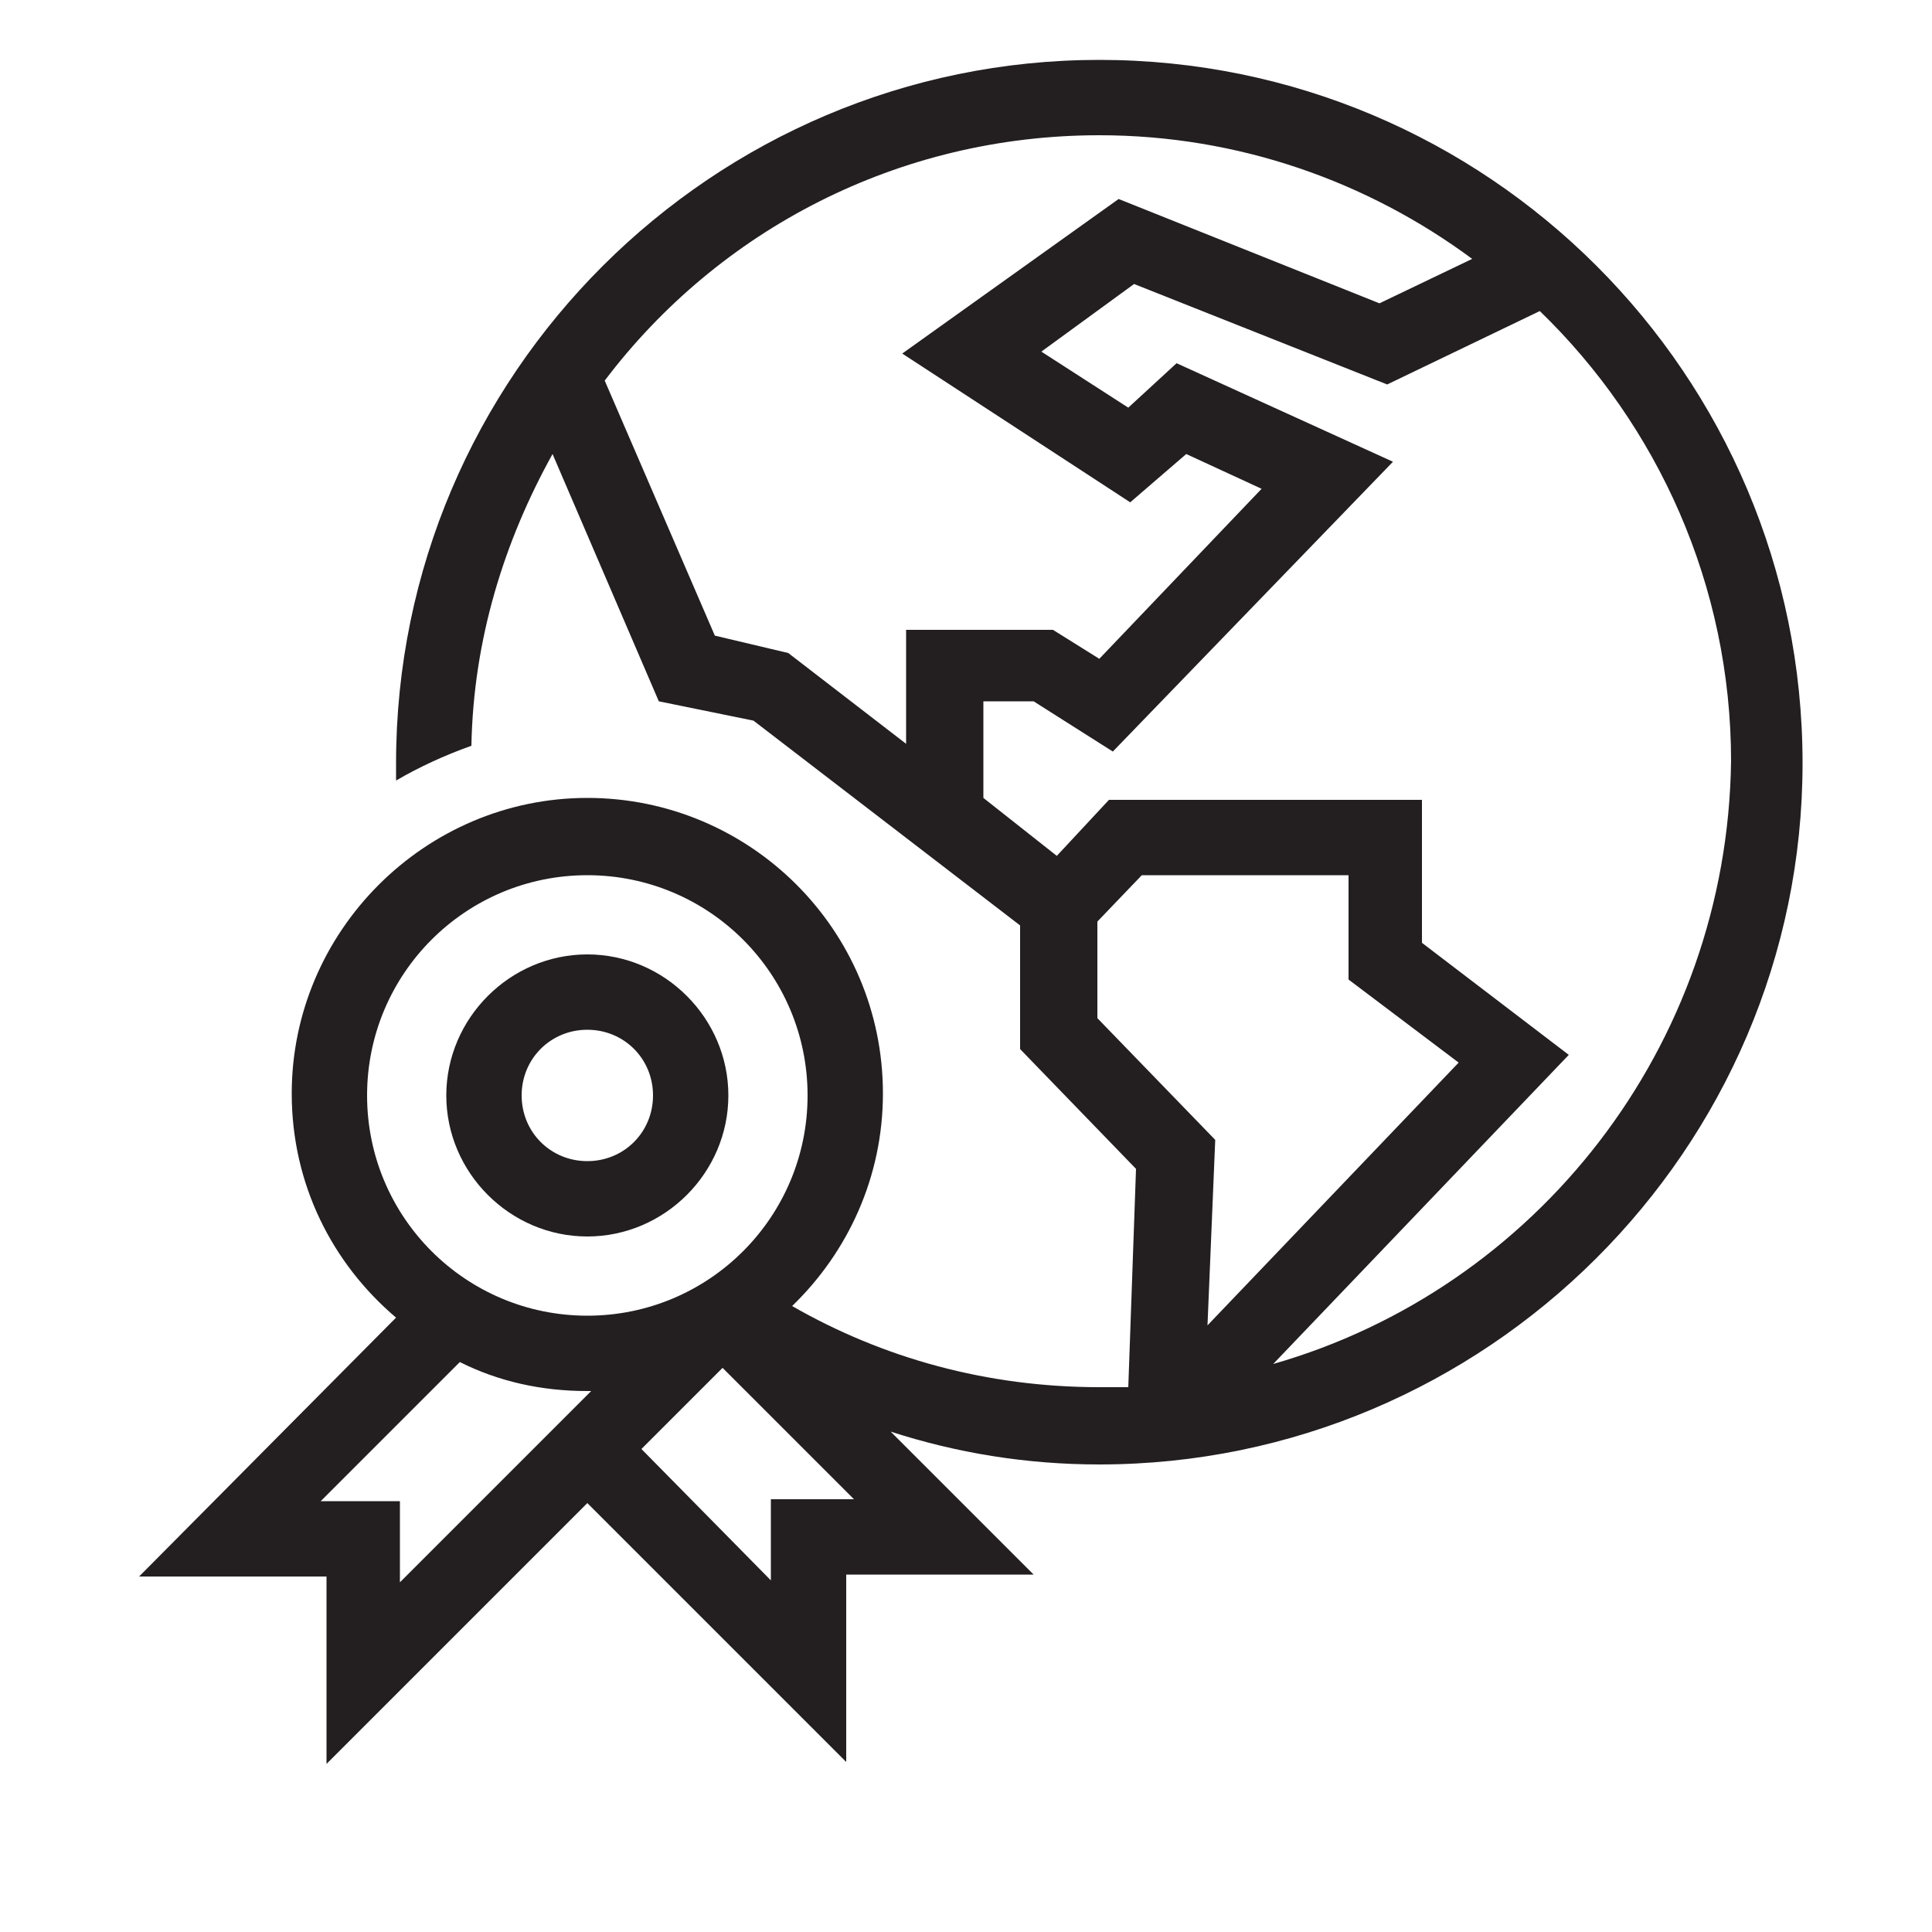 <?xml version="1.0" encoding="utf-8"?>
<!-- Generator: Adobe Illustrator 26.3.1, SVG Export Plug-In . SVG Version: 6.00 Build 0)  -->
<svg version="1.1" id="Layer_1" xmlns="http://www.w3.org/2000/svg" xmlns:xlink="http://www.w3.org/1999/xlink" x="0px" y="0px"
	 viewBox="0 0 100 100" style="enable-background:new 0 0 100 100;" xml:space="preserve">
<style type="text/css">
	.st0{fill:#231F20;}
</style>
<path class="st0" d="M56.9,3.1c-20,0-36.4,16.3-36.4,36.4c0,0.3,0,0.6,0,0.9c1.2-0.7,2.5-1.3,3.9-1.8c0.1-5.5,1.7-10.6,4.2-15.1
	l5.5,12.8l4.9,1l13.8,10.6v6.4l6,6.2l-0.4,11.3c-0.5,0-1,0-1.5,0c-5.8,0-11.2-1.5-15.9-4.2c2.9-2.8,4.7-6.7,4.7-11
	c0-8.5-6.9-15.3-15.3-15.3c-8.4,0-15.3,6.9-15.3,15.3c0,4.7,2.1,8.8,5.4,11.6L7.2,81.6h9.7v9.7l13.5-13.5l13.4,13.4v-9.7h9.7
	l-7.4-7.4c3.4,1.1,7,1.7,10.8,1.7c20,0,36.4-16.3,36.4-36.3C93.3,19.4,77,3.1,56.9,3.1 M19,56.7c0-6.3,5.1-11.4,11.4-11.4
	s11.4,5.1,11.4,11.4c0,6.3-5.1,11.4-11.4,11.4S19,63,19,56.7 M16.6,77.7l7.2-7.2c2,1,4.2,1.5,6.6,1.5c0.1,0,0.2,0,0.2,0l-9.9,9.9
	v-4.2H16.6z M39.9,77.6v4.2L33.2,75l4.2-4.2l6.8,6.8H39.9z M37,32.9l-5.7-13.2C37.2,11.9,46.5,7,56.9,7c7.2,0,13.9,2.4,19.3,6.4
	l-4.8,2.3l-13.5-5.4l-11.2,8l11.8,7.7l2.9-2.5l3.9,1.8l-8.4,8.8l-2.4-1.5h-7.6v5.9l-6.1-4.7L37,32.9z M56.8,52.7v-5l2.3-2.4h10.7
	v5.4l5.7,4.3L62.5,68.6l0.4-9.6L56.8,52.7z M65.9,70.6l15.3-16l-7.6-5.8v-7.4H57.4l-2.7,2.9l-3.8-3v-5h2.6l4.1,2.6l14.5-15
	l-11.2-5.1l-2.5,2.3l-4.5-2.9l4.8-3.5l13.1,5.2l7.9-3.8c6.1,5.9,9.9,14.2,9.9,23.3C89.4,54.2,79.5,66.7,65.9,70.6"/>
<path class="st0" d="M30.4,64c4,0,7.3-3.3,7.3-7.3c0-4-3.3-7.3-7.3-7.3c-4,0-7.3,3.3-7.3,7.3C23.1,60.7,26.4,64,30.4,64 M30.4,53.3
	c1.9,0,3.4,1.5,3.4,3.4c0,1.9-1.5,3.4-3.4,3.4S27,58.6,27,56.7C27,54.8,28.5,53.3,30.4,53.3"/>
</svg>
